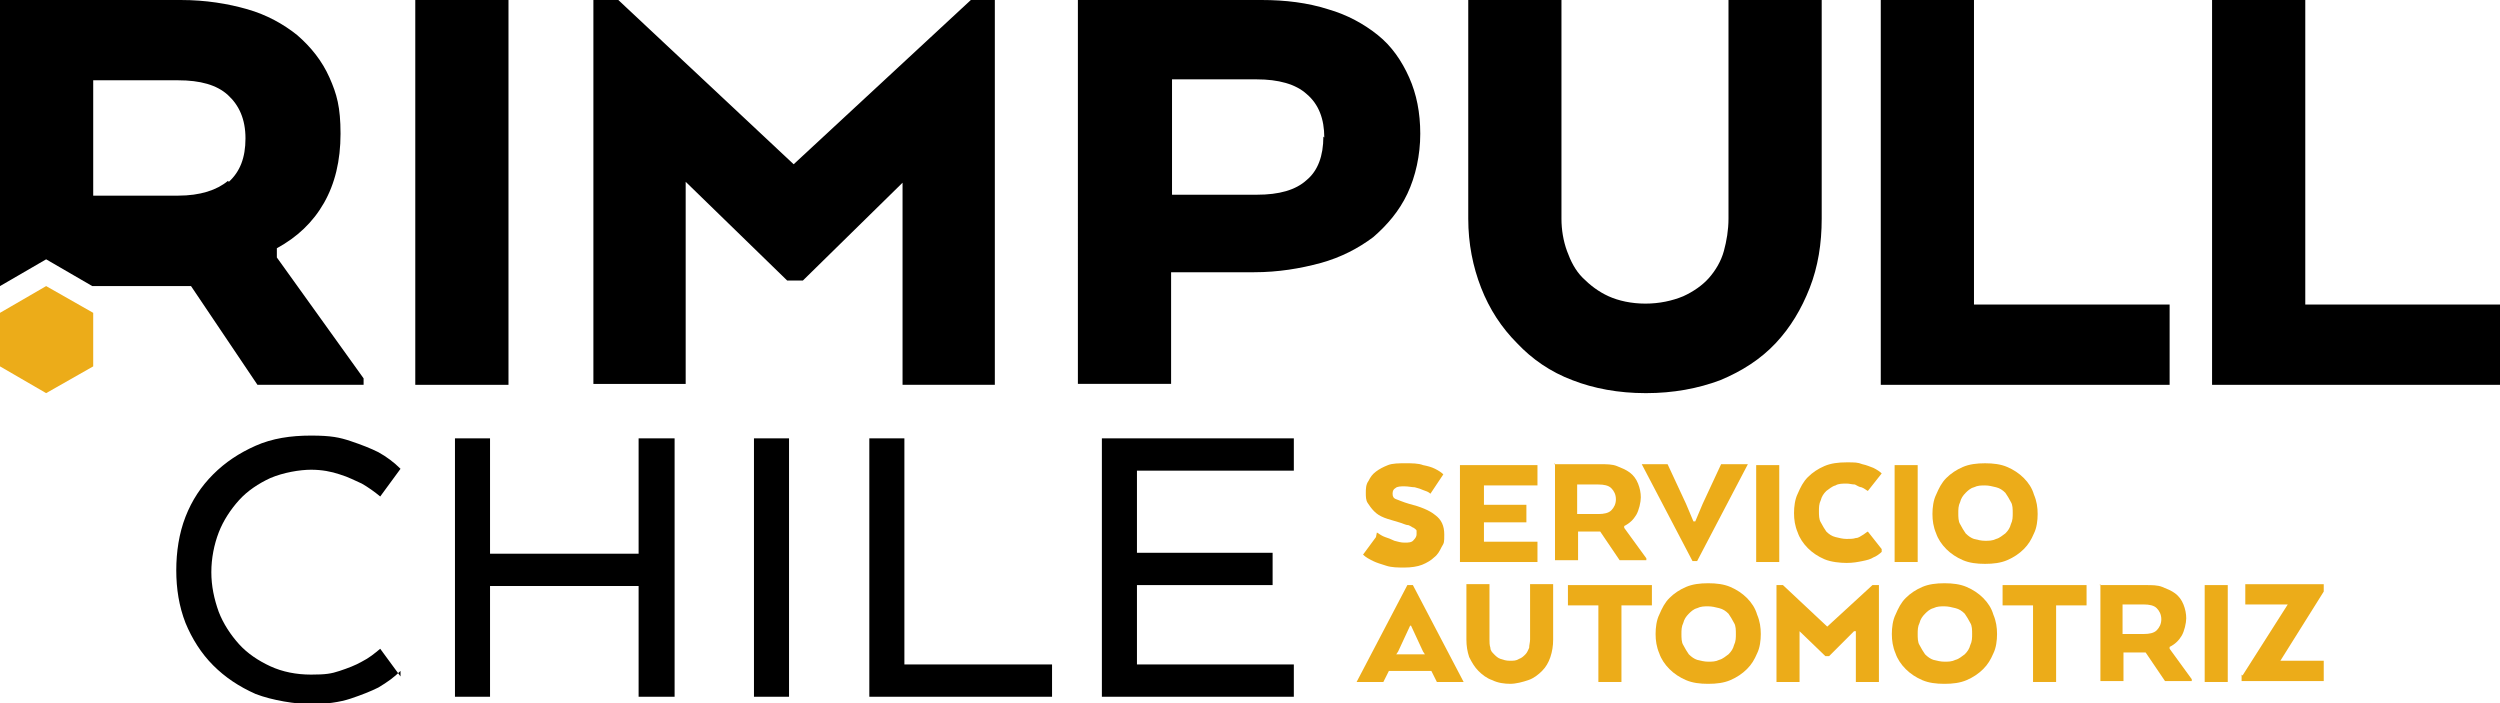 <?xml version="1.0" encoding="UTF-8"?>
<svg id="Capa_1" data-name="Capa 1" xmlns="http://www.w3.org/2000/svg" version="1.1" viewBox="0 0 270.9 76.2">
  <defs>
    <style>
      .cls-1 {
        fill: #000;
      }

      .cls-1, .cls-2 {
        stroke-width: 0px;
      }

      .cls-2 {
        fill: #ecac19;
      }
    </style>
  </defs>
  <g>
    <g>
      <g>
        <path class="cls-1" d="M55.1,41.7h-10.1V0h10.1v41.7Z"/>
        <path class="cls-1" d="M97.8,19.8l-10.8,10.6h-1.7l-11-10.7v21.9h-10V0h2.7l19,17.8L105.2,0h2.6v41.7h-10v-21.9Z"/>
        <path class="cls-1" d="M136.7,0c2.6,0,5,.3,7.2,1,2.1.6,3.9,1.6,5.4,2.8,1.5,1.2,2.6,2.8,3.4,4.6.8,1.8,1.2,3.8,1.2,6.1s-.5,4.6-1.4,6.5c-.9,1.9-2.2,3.4-3.7,4.7-1.6,1.2-3.5,2.2-5.7,2.8-2.2.6-4.6,1-7.2,1h-9v12.1h-10.1V0h19.7ZM143.5,14.9c0-2-.6-3.6-1.9-4.7-1.2-1.1-3.1-1.6-5.4-1.6h-9.2v12.5h9.2c2.4,0,4.2-.5,5.4-1.6,1.2-1,1.8-2.6,1.8-4.7Z"/>
        <path class="cls-1" d="M178.3,42.6c-2.9,0-5.6-.5-7.9-1.4-2.4-.9-4.4-2.3-6-4-1.7-1.7-3-3.7-3.9-6-.9-2.3-1.4-4.8-1.4-7.5V0h10.1v23.7c0,1.2.2,2.4.6,3.5.4,1.1.9,2.1,1.7,2.9.8.8,1.7,1.5,2.8,2,1.1.5,2.5.8,4,.8s2.9-.3,4.1-.8c1.1-.5,2.1-1.2,2.8-2,.7-.8,1.3-1.8,1.6-2.9.3-1.1.5-2.3.5-3.5V0h10.1v23.7c0,2.7-.4,5.2-1.3,7.5-.9,2.3-2.1,4.3-3.7,6-1.6,1.7-3.6,3-6,4-2.4.9-5.1,1.4-8,1.4Z"/>
        <path class="cls-1" d="M203.8,41.7V0h10.1v33h21.2v8.7h-31.2Z"/>
      </g>
      <polygon class="cls-2" points="10.1 39.7 10.1 33.9 5 31 0 33.9 0 39.7 5 42.6 10.1 39.7"/>
      <path class="cls-1" d="M30,27.8v-.9c2.2-1.2,3.9-2.8,5.1-4.9,1.2-2.1,1.8-4.6,1.8-7.5s-.4-4.3-1.2-6.1c-.8-1.8-2-3.3-3.5-4.6-1.5-1.2-3.3-2.2-5.4-2.8-2.1-.6-4.5-1-7.2-1H0v31S0,31,0,31H0s5-2.9,5-2.9l5,2.9h0s9.7,0,9.7,0h1l7.2,10.7h11.5v-.7l-9.4-13.1ZM24.7,19.6c-1.2,1-3,1.6-5.4,1.6h-9.2v-12.5h9.2c2.4,0,4.2.5,5.4,1.6,1.2,1.1,1.9,2.6,1.9,4.7s-.6,3.6-1.8,4.7Z"/>
    </g>
    <path class="cls-1" d="M239.7,41.7V0h10.1v33h21.2v8.7h-31.2Z"/>
  </g>
  <g>
    <g>
      <path class="cls-1" d="M43.4,72.7c-.7.7-1.4,1.2-2.4,1.8-.8.4-1.8.8-3,1.2s-2.7.6-4.3.6-4.2-.4-6-1.1c-1.8-.8-3.3-1.8-4.6-3.1-1.3-1.3-2.3-2.9-3-4.6-.7-1.8-1-3.7-1-5.7s.3-4,1-5.8c.7-1.8,1.7-3.3,3-4.6,1.3-1.3,2.8-2.3,4.6-3.1,1.8-.8,3.8-1.1,6-1.1s3.1.2,4.3.6,2.2.8,3,1.2c.9.5,1.7,1.1,2.4,1.8l-2.2,3c-.6-.5-1.3-1-2-1.4-.7-.3-1.4-.7-2.4-1-.9-.3-1.9-.5-3.1-.5s-3,.3-4.4.9c-1.3.6-2.5,1.4-3.4,2.4-.9,1-1.7,2.2-2.2,3.5-.5,1.3-.8,2.8-.8,4.3s.3,2.9.8,4.3c.5,1.3,1.3,2.5,2.2,3.5.9,1,2.1,1.8,3.4,2.4,1.3.6,2.8.9,4.4.9s2.2-.1,3.1-.4c.9-.3,1.7-.6,2.4-1,.8-.4,1.4-.9,2-1.4l2.2,3Z"/>
      <path class="cls-1" d="M73.1,75.5h-3.9v-12h-16.1v12h-3.8v-28h3.8v12.5h16.1v-12.5h3.9v28Z"/>
      <path class="cls-1" d="M85.5,75.5h-3.8v-28h3.8v28Z"/>
      <path class="cls-1" d="M94.2,75.5v-28h3.8v24.5h16v3.5h-19.8Z"/>
      <path class="cls-1" d="M137.9,63.4h-14.7v8.6h17v3.5h-20.8v-28h20.8v3.5h-17v8.9h14.7v3.4Z"/>
    </g>
    <g>
      <path class="cls-2" d="M149.2,57.7c.3.2.6.4.9.5.3.1.6.2,1,.4.4.1.7.2,1.1.2s.8,0,1-.3c.2-.2.3-.4.3-.6s0-.3,0-.4-.2-.2-.3-.3c-.1,0-.3-.2-.6-.3-.3,0-.6-.2-1-.3-.6-.2-1.1-.3-1.6-.5s-.8-.4-1.1-.7c-.3-.3-.5-.6-.7-.9-.2-.3-.2-.7-.2-1.1s0-.9.3-1.3c.2-.4.4-.7.8-1s.8-.5,1.3-.7c.5-.2,1.2-.2,1.9-.2s1.4,0,1.9.2c.5.1.9.2,1.3.4.4.2.7.4.9.6l-1.4,2.1c-.2-.2-.5-.3-.8-.4-.2-.1-.5-.2-.9-.3-.3,0-.7-.1-1.1-.1s-.8,0-1,.2c-.2.1-.3.3-.3.6s.1.5.4.6c.3.1.7.3,1.4.5,1.2.3,2.2.7,2.8,1.2.7.5,1,1.2,1,2.1s0,.9-.3,1.4c-.2.4-.4.8-.8,1.1-.3.3-.8.6-1.3.8-.5.2-1.2.3-1.9.3s-1.4,0-2-.2-1-.3-1.4-.5c-.4-.2-.8-.4-1.1-.7l1.4-1.9Z"/>
      <path class="cls-2" d="M165.4,56.6h-4.6v2.1h5.8v2.2h-8.4v-10.5h8.4v2.2h-5.8v2.1h4.6v2Z"/>
      <path class="cls-2" d="M168.4,50.3h5c.7,0,1.3,0,1.8.2.5.2,1,.4,1.4.7.4.3.7.7.9,1.2.2.5.3,1,.3,1.5s-.2,1.4-.5,1.9c-.3.5-.7.9-1.3,1.2v.2l2.4,3.3v.2h-2.9l-2.1-3.1h-2.4v3.1h-2.5v-10.5ZM175.1,54.1c0-.5-.2-.9-.5-1.2s-.8-.4-1.4-.4h-2.3v3.2h2.3c.6,0,1.1-.1,1.4-.4.3-.3.5-.7.5-1.2Z"/>
      <path class="cls-2" d="M183.6,56.5h.1l.8-1.9,2-4.3h2.9l-5.5,10.5h-.5l-5.5-10.5h2.8l2,4.3.8,1.9Z"/>
      <path class="cls-2" d="M192.8,60.9h-2.5v-10.5h2.5v10.5Z"/>
      <path class="cls-2" d="M203.9,59.8c-.2.2-.6.5-.9.6-.3.2-.7.3-1.2.4s-1,.2-1.7.2-1.7-.1-2.4-.4-1.3-.7-1.8-1.2c-.5-.5-.9-1.1-1.1-1.7-.3-.7-.4-1.4-.4-2.1s.1-1.5.4-2.1c.3-.7.6-1.3,1.1-1.8.5-.5,1.1-.9,1.8-1.2.7-.3,1.5-.4,2.4-.4s1.2,0,1.7.2c.5.1.9.3,1.2.4.4.2.7.4.9.6l-1.5,1.9c-.2-.1-.4-.3-.7-.4-.2,0-.5-.2-.7-.3-.3,0-.6-.1-.9-.1-.4,0-.9,0-1.2.2-.4.1-.7.4-1,.6-.3.3-.5.6-.6,1-.2.4-.2.8-.2,1.2s0,.9.2,1.2c.2.4.4.7.6,1,.3.3.6.5,1,.6.4.1.8.2,1.2.2s.7,0,1-.1c.3,0,.5-.2.7-.3.2-.1.4-.3.6-.4l1.5,1.9Z"/>
      <path class="cls-2" d="M207.8,60.9h-2.5v-10.5h2.5v10.5Z"/>
      <path class="cls-2" d="M215.1,61.1c-.9,0-1.7-.1-2.4-.4-.7-.3-1.3-.7-1.8-1.2-.5-.5-.9-1.1-1.1-1.7-.3-.7-.4-1.4-.4-2.1s.1-1.5.4-2.1c.3-.7.6-1.3,1.1-1.8.5-.5,1.1-.9,1.8-1.2.7-.3,1.5-.4,2.4-.4s1.7.1,2.4.4c.7.3,1.3.7,1.8,1.2s.9,1.1,1.1,1.8c.3.7.4,1.4.4,2.1s-.1,1.5-.4,2.1c-.3.7-.6,1.2-1.1,1.7s-1.1.9-1.8,1.2-1.5.4-2.4.4ZM215.1,58.6c.4,0,.8,0,1.2-.2.4-.1.7-.4,1-.6.3-.3.5-.6.6-1,.2-.4.2-.8.2-1.2s0-.9-.2-1.2c-.2-.4-.4-.7-.6-1-.3-.3-.6-.5-1-.6-.4-.1-.8-.2-1.2-.2s-.8,0-1.2.2c-.4.1-.7.4-.9.6-.3.3-.5.6-.6,1-.2.4-.2.8-.2,1.2s0,.9.2,1.2c.2.4.4.7.6,1,.3.3.6.5.9.6.4.1.8.2,1.2.2Z"/>
      <path class="cls-2" d="M152.7,63.4h.4l5.5,10.5h-2.9l-.6-1.2h-4.6l-.6,1.2h-2.9l5.5-10.5ZM152.9,67.8h-.1l-1.3,2.8-.2.3h3.1l-.2-.3-1.3-2.8Z"/>
      <path class="cls-2" d="M163.7,74.1c-.7,0-1.4-.1-2-.4-.6-.2-1.1-.6-1.5-1-.4-.4-.7-.9-1-1.5-.2-.6-.3-1.2-.3-1.9v-6h2.5v6c0,.3,0,.6.1.9,0,.3.2.5.4.7s.4.4.7.5c.3.1.6.2,1,.2s.7,0,1-.2c.3-.1.5-.3.7-.5s.3-.5.4-.7c0-.3.1-.6.1-.9v-6h2.5v6c0,.7-.1,1.3-.3,1.9-.2.6-.5,1.1-.9,1.5-.4.4-.9.8-1.5,1-.6.2-1.3.4-2,.4Z"/>
      <path class="cls-2" d="M169.8,63.4h9.2v2.2h-3.3v8.3h-2.5v-8.3h-3.3v-2.2Z"/>
      <path class="cls-2" d="M185.1,74.1c-.9,0-1.7-.1-2.4-.4-.7-.3-1.3-.7-1.8-1.2-.5-.5-.9-1.1-1.1-1.7-.3-.7-.4-1.4-.4-2.1s.1-1.5.4-2.1c.3-.7.6-1.3,1.1-1.8.5-.5,1.1-.9,1.8-1.2.7-.3,1.5-.4,2.4-.4s1.7.1,2.4.4c.7.3,1.3.7,1.8,1.2s.9,1.1,1.1,1.8c.3.7.4,1.4.4,2.1s-.1,1.5-.4,2.1c-.3.7-.6,1.2-1.1,1.7s-1.1.9-1.8,1.2-1.5.4-2.4.4ZM185.1,71.7c.4,0,.8,0,1.2-.2.4-.1.7-.4,1-.6.3-.3.5-.6.6-1,.2-.4.2-.8.2-1.2s0-.9-.2-1.2c-.2-.4-.4-.7-.6-1-.3-.3-.6-.5-1-.6-.4-.1-.8-.2-1.2-.2s-.8,0-1.2.2c-.4.1-.7.4-.9.6-.3.3-.5.6-.6,1-.2.4-.2.8-.2,1.2s0,.9.2,1.2c.2.4.4.7.6,1,.3.3.6.5.9.6.4.1.8.2,1.2.2Z"/>
      <path class="cls-2" d="M200.9,68.4l-2.7,2.7h-.4l-2.8-2.7v5.5h-2.5v-10.5h.7l4.8,4.5,4.9-4.5h.7v10.5h-2.5v-5.5Z"/>
      <path class="cls-2" d="M210.7,74.1c-.9,0-1.7-.1-2.4-.4-.7-.3-1.3-.7-1.8-1.2-.5-.5-.9-1.1-1.1-1.7-.3-.7-.4-1.4-.4-2.1s.1-1.5.4-2.1c.3-.7.6-1.3,1.1-1.8.5-.5,1.1-.9,1.8-1.2.7-.3,1.5-.4,2.4-.4s1.7.1,2.4.4c.7.3,1.3.7,1.8,1.2s.9,1.1,1.1,1.8c.3.7.4,1.4.4,2.1s-.1,1.5-.4,2.1c-.3.7-.6,1.2-1.1,1.7-.5.5-1.1.9-1.8,1.2-.7.3-1.5.4-2.4.4ZM210.7,71.7c.4,0,.8,0,1.2-.2.4-.1.7-.4,1-.6.3-.3.5-.6.6-1,.2-.4.2-.8.2-1.2s0-.9-.2-1.2c-.2-.4-.4-.7-.6-1-.3-.3-.6-.5-1-.6-.4-.1-.8-.2-1.2-.2s-.8,0-1.2.2c-.4.1-.7.4-.9.6-.3.3-.5.6-.6,1-.2.4-.2.8-.2,1.2s0,.9.2,1.2c.2.4.4.7.6,1,.3.3.6.5.9.6.4.1.8.2,1.2.2Z"/>
      <path class="cls-2" d="M216.9,63.4h9.2v2.2h-3.3v8.3h-2.5v-8.3h-3.3v-2.2Z"/>
      <path class="cls-2" d="M227.5,63.4h5c.7,0,1.3,0,1.8.2.5.2,1,.4,1.4.7.4.3.7.7.9,1.2.2.5.3,1,.3,1.5s-.2,1.4-.5,1.9c-.3.5-.7.9-1.3,1.2v.2l2.4,3.3v.2h-2.9l-2.1-3.1h-2.4v3.1h-2.5v-10.5ZM234.2,67.1c0-.5-.2-.9-.5-1.2s-.8-.4-1.4-.4h-2.3v3.2h2.3c.6,0,1.1-.1,1.4-.4.3-.3.5-.7.5-1.2Z"/>
      <path class="cls-2" d="M241.4,73.9h-2.5v-10.5h2.5v10.5Z"/>
      <path class="cls-2" d="M243,73.2l4.9-7.7h-4.6v-2.2h8.5v.8l-4.7,7.5h4.7v2.2h-8.9v-.7Z"/>
    </g>
  </g>
</svg>